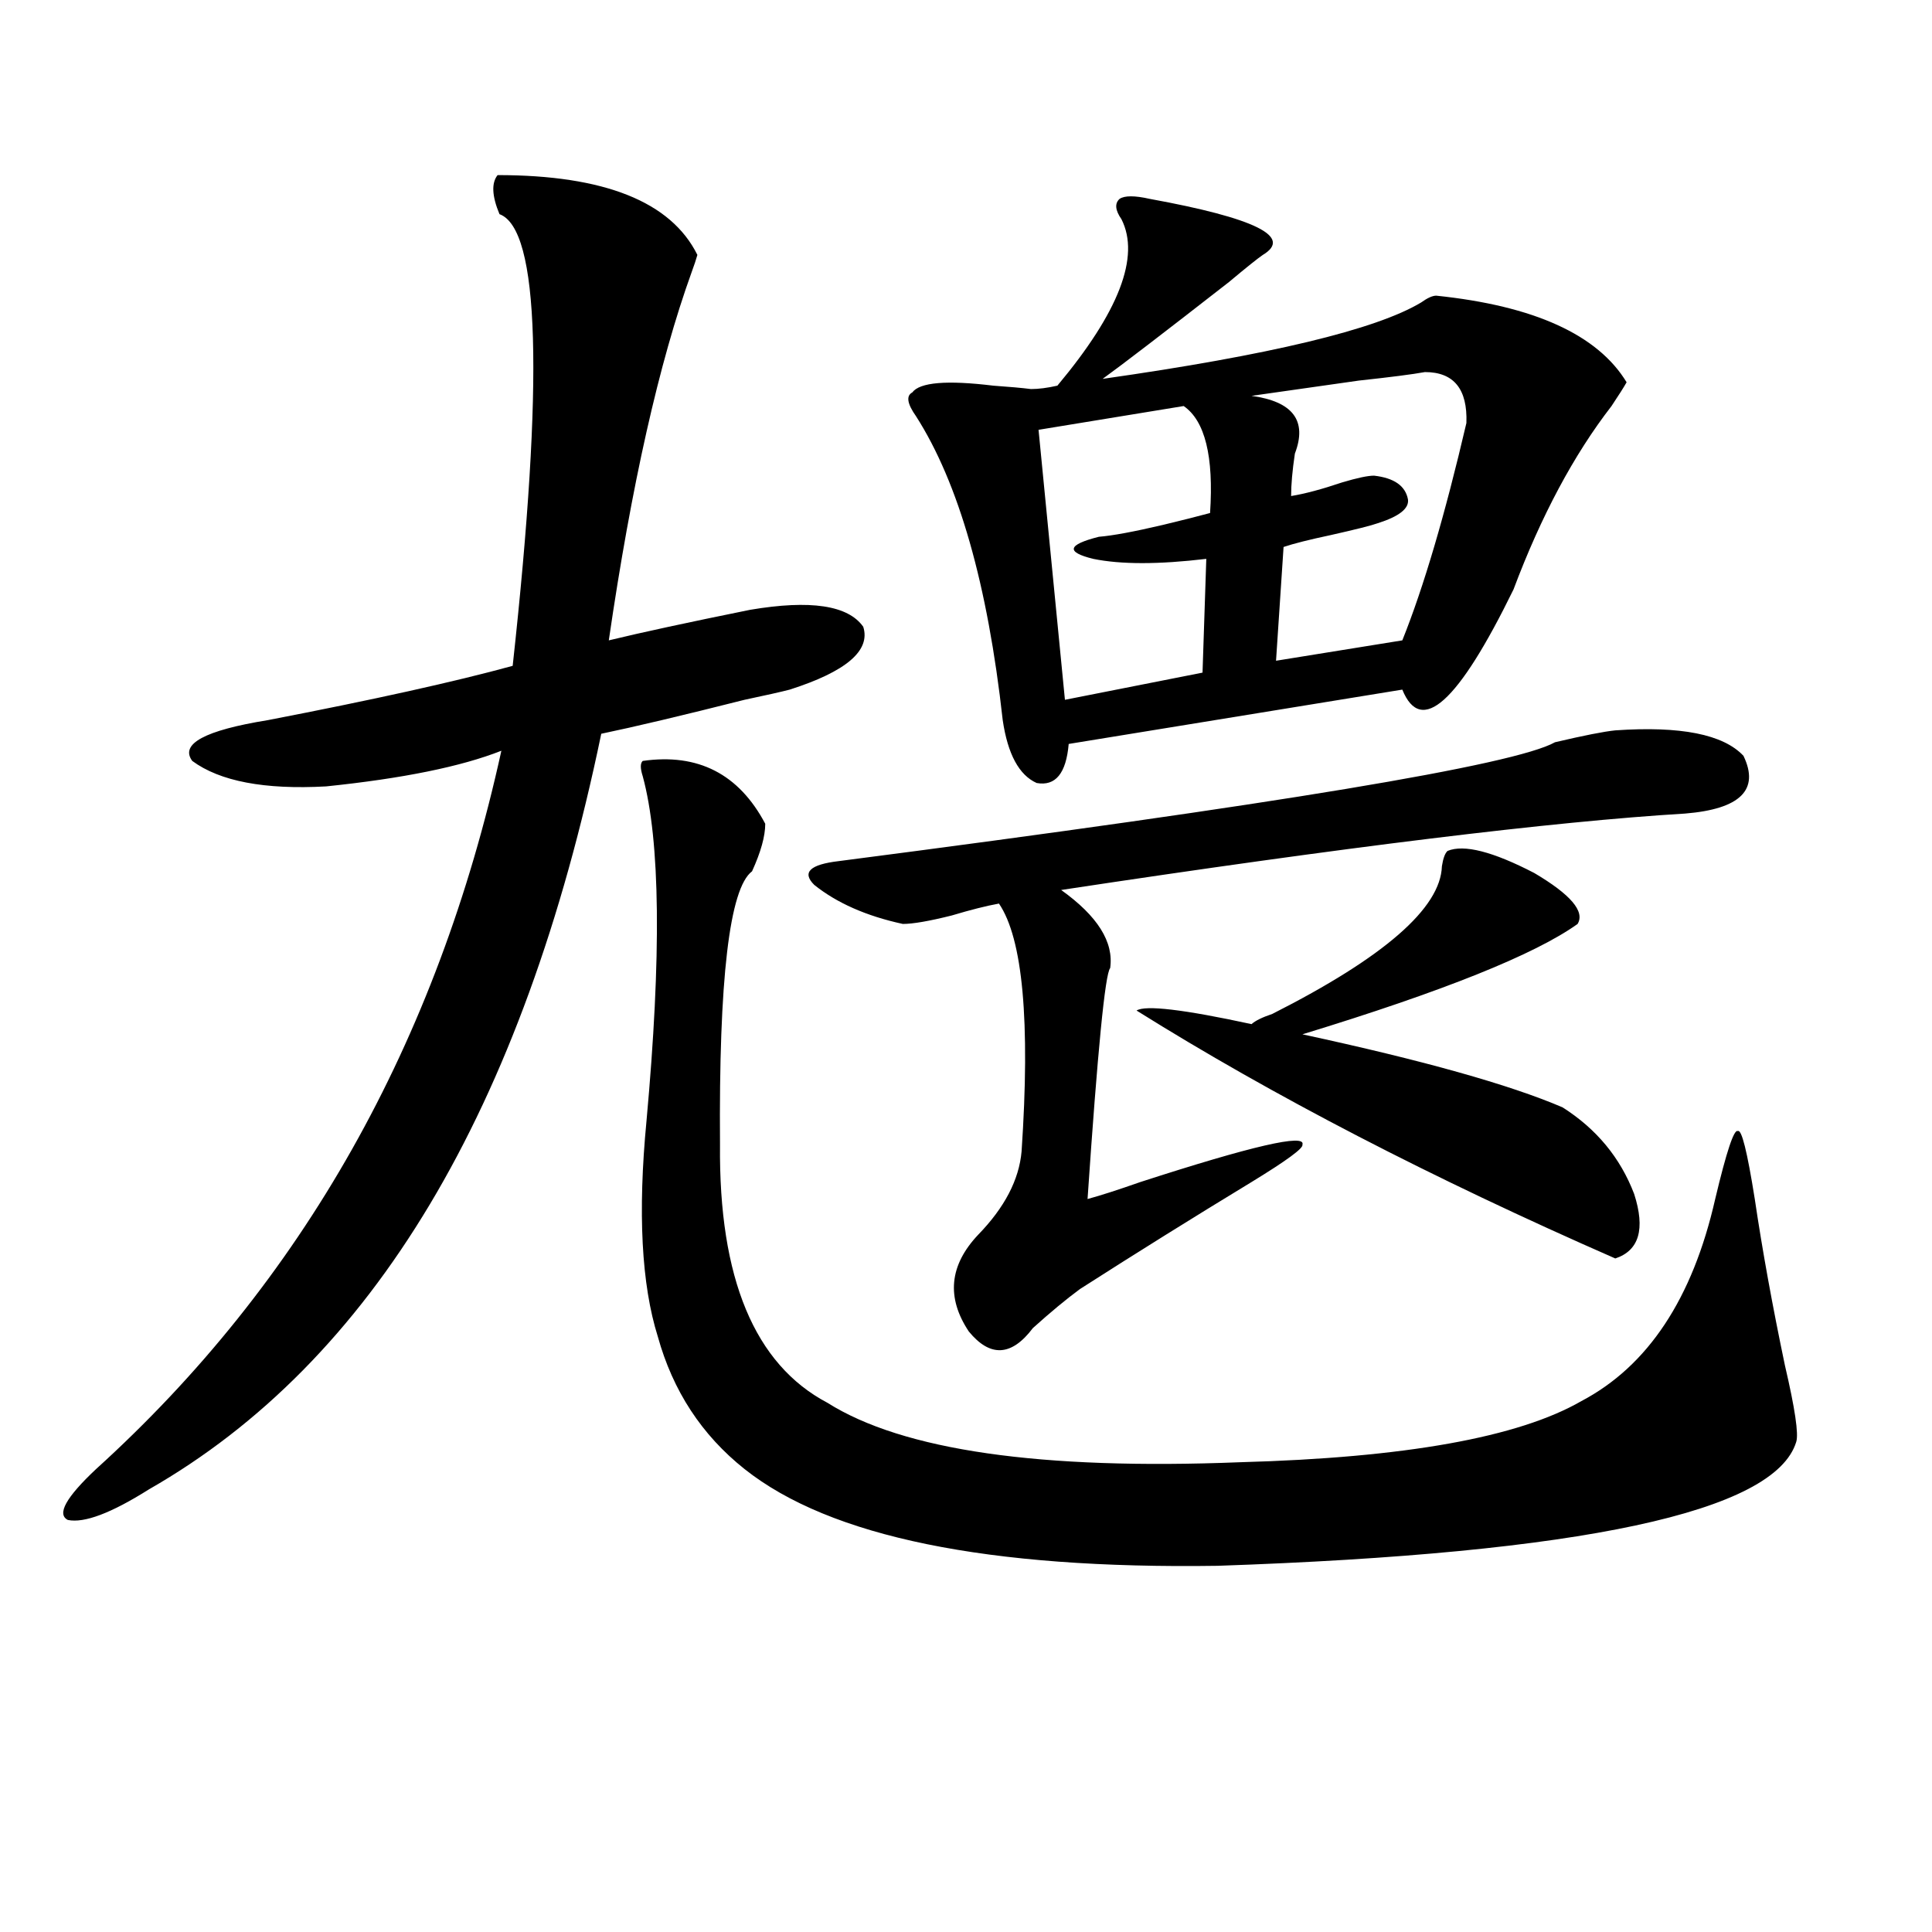 <?xml version="1.0" encoding="utf-8"?>
<!-- Generator: Adobe Illustrator 16.0.0, SVG Export Plug-In . SVG Version: 6.00 Build 0)  -->
<!DOCTYPE svg PUBLIC "-//W3C//DTD SVG 1.1//EN" "http://www.w3.org/Graphics/SVG/1.1/DTD/svg11.dtd">
<svg version="1.1" id="图层_1" xmlns="http://www.w3.org/2000/svg" xmlns:xlink="http://www.w3.org/1999/xlink" x="0px" y="0px"
	 width="1000px" height="1000px" viewBox="0 0 1000 1000" enable-background="new 0 0 1000 1000" xml:space="preserve">
<path d="M360.967,131.941c-0.656,2.349-1.631,5.273-2.927,8.789c-16.92,46.884-31.219,110.454-42.926,190.723
	c16.905-4.093,41.295-9.366,73.169-15.82c31.219-5.273,50.73-2.335,58.535,8.789c3.902,12.305-8.78,23.153-38.048,32.52
	c-4.558,1.181-12.363,2.938-23.414,5.273c-32.53,8.212-57.24,14.063-74.145,17.578C270.878,574.333,192.831,704.7,77.072,770.906
	c-19.512,12.305-33.505,17.578-41.95,15.82c-5.854-2.925-0.976-11.714,14.634-26.367c106.659-96.68,176.581-220.605,209.751-371.777
	c-20.823,8.212-51.066,14.364-90.729,18.457c-31.874,1.758-54.968-2.637-69.267-13.184c-6.509-8.789,6.494-15.82,39.023-21.094
	c54.633-10.547,96.903-19.913,126.826-28.125c16.25-148.233,13.978-226.167-6.829-233.789c-3.902-9.366-4.238-16.108-0.976-20.215
	C312.828,90.633,347.309,104.407,360.967,131.941z M332.675,393.855c28.612-4.093,49.755,6.743,63.413,32.52
	c0,6.454-2.287,14.653-6.829,24.609c-11.707,8.789-17.24,55.962-16.585,141.504c-0.656,69.146,17.881,113.681,55.608,133.594
	c39.023,24.609,110.241,34.868,213.653,30.762c85.196-2.335,144.052-12.882,176.581-31.641
	c34.466-18.155,57.56-53.022,69.267-104.59c5.854-24.609,9.756-36.323,11.707-35.156c1.951-1.167,4.878,10.547,8.78,35.156
	c3.902,26.367,9.1,55.083,15.609,86.133c5.198,22.274,7.149,35.458,5.854,39.551c-11.067,36.337-110.897,57.72-299.505,64.16
	c-119.021,1.758-200.651-14.941-244.872-50.098c-22.118-17.578-37.072-40.43-44.877-68.555c-8.46-26.944-10.411-64.16-5.854-111.621
	c7.805-85.542,7.149-145.02-1.951-178.418C331.364,397.673,331.364,395.036,332.675,393.855z M836.078,378.035
	c33.81-2.335,55.928,2.06,66.34,13.184c8.445,17.578-1.631,27.548-30.243,29.883c-68.291,4.106-175.941,17.29-322.919,39.551
	c18.856,13.485,27.316,26.958,25.365,40.43c-2.607,2.938-6.509,42.778-11.707,119.531c6.494-1.758,15.609-4.683,27.316-8.789
	c57.88-18.745,85.852-25.187,83.9-19.336c0.64,1.758-8.14,8.212-26.341,19.336c-29.923,18.169-59.511,36.626-88.778,55.371
	c-7.164,5.273-15.289,12.017-24.39,20.215c-11.067,14.653-22.118,15.243-33.17,1.758c-11.707-17.578-10.091-34.277,4.878-50.098
	c13.658-14.063,21.128-28.413,22.438-43.066c4.543-67.374,0.64-110.151-11.707-128.32c-6.509,1.181-14.634,3.228-24.39,6.152
	c-11.707,2.938-20.167,4.395-25.365,4.395c-18.872-4.093-34.146-10.835-45.853-20.215c-6.509-6.44-2.287-10.547,12.683-12.305
	c226.336-29.292,349.9-49.796,370.723-61.523C819.813,380.672,830.224,378.626,836.078,378.035z M580.474,113.484
	c-3.262-4.683-3.582-8.198-0.976-10.547c2.592-1.758,7.805-1.758,15.609,0c54.633,9.97,74.145,19.638,58.535,29.004
	c-2.607,1.758-8.46,6.454-17.561,14.063c-33.825,26.367-55.608,43.066-65.364,50.098c86.492-12.305,141.46-25.488,164.874-39.551
	c3.247-2.335,5.854-3.516,7.805-3.516c50.73,5.273,83.565,20.215,98.534,44.824c-1.311,2.349-3.902,6.454-7.805,12.305
	c-19.512,25.2-36.432,56.841-50.73,94.922c-28.627,58.599-47.804,75.888-57.56,51.855l-172.679,28.125
	c-1.311,15.243-6.829,21.973-16.585,20.215c-9.115-4.093-14.969-14.941-17.561-32.52c-7.805-70.313-22.774-122.745-44.877-157.324
	c-4.558-6.44-5.213-10.547-1.951-12.305c3.902-5.273,17.881-6.44,41.95-3.516c8.445,0.591,14.954,1.181,19.512,1.758
	c3.902,0,8.445-0.577,13.658-1.758C579.163,161.536,590.23,132.82,580.474,113.484z M612.668,210.164l-75.12,12.305l13.658,139.746
	l71.218-14.063l1.951-58.887c-24.725,2.938-44.237,2.938-58.535,0c-14.314-3.516-13.338-7.319,2.927-11.426
	c7.149-0.577,18.201-2.637,33.17-6.152c9.756-2.335,17.881-4.395,24.39-6.152C628.278,236.243,623.72,217.786,612.668,210.164z
	 M588.279,523.055c4.543-2.925,24.39-0.577,59.511,7.031c1.951-1.758,5.518-3.516,10.731-5.273
	c57.88-29.292,87.147-54.78,87.803-76.465c0.64-4.093,1.616-6.729,2.927-7.91c8.445-3.516,23.414,0.302,44.877,11.426
	c18.856,11.138,26.341,19.927,22.438,26.367c-22.118,15.82-69.602,34.868-142.436,57.129
	c62.438,13.485,107.314,26.079,134.631,37.793c17.561,11.138,29.908,26.079,37.072,44.824c5.854,18.169,2.592,29.306-9.756,33.398
	C741.111,609.778,658.521,567,588.279,523.055z M737.543,192.586c-6.509,1.181-17.896,2.637-34.146,4.395
	c-20.823,2.938-39.359,5.575-55.608,7.91c21.463,2.938,28.932,12.896,22.438,29.883c-1.311,8.789-1.951,16.122-1.951,21.973
	c7.149-1.167,15.929-3.516,26.341-7.031c7.805-2.335,13.323-3.516,16.585-3.516c10.396,1.181,16.25,5.273,17.561,12.305
	c0.64,4.696-4.558,8.789-15.609,12.305c-3.262,1.181-11.387,3.228-24.39,6.152c-11.067,2.349-19.192,4.395-24.39,6.152L660.472,342
	l65.364-10.547c11.052-27.534,22.103-65.039,33.17-112.5C759.647,201.375,752.497,192.586,737.543,192.586z"/>
</svg>
